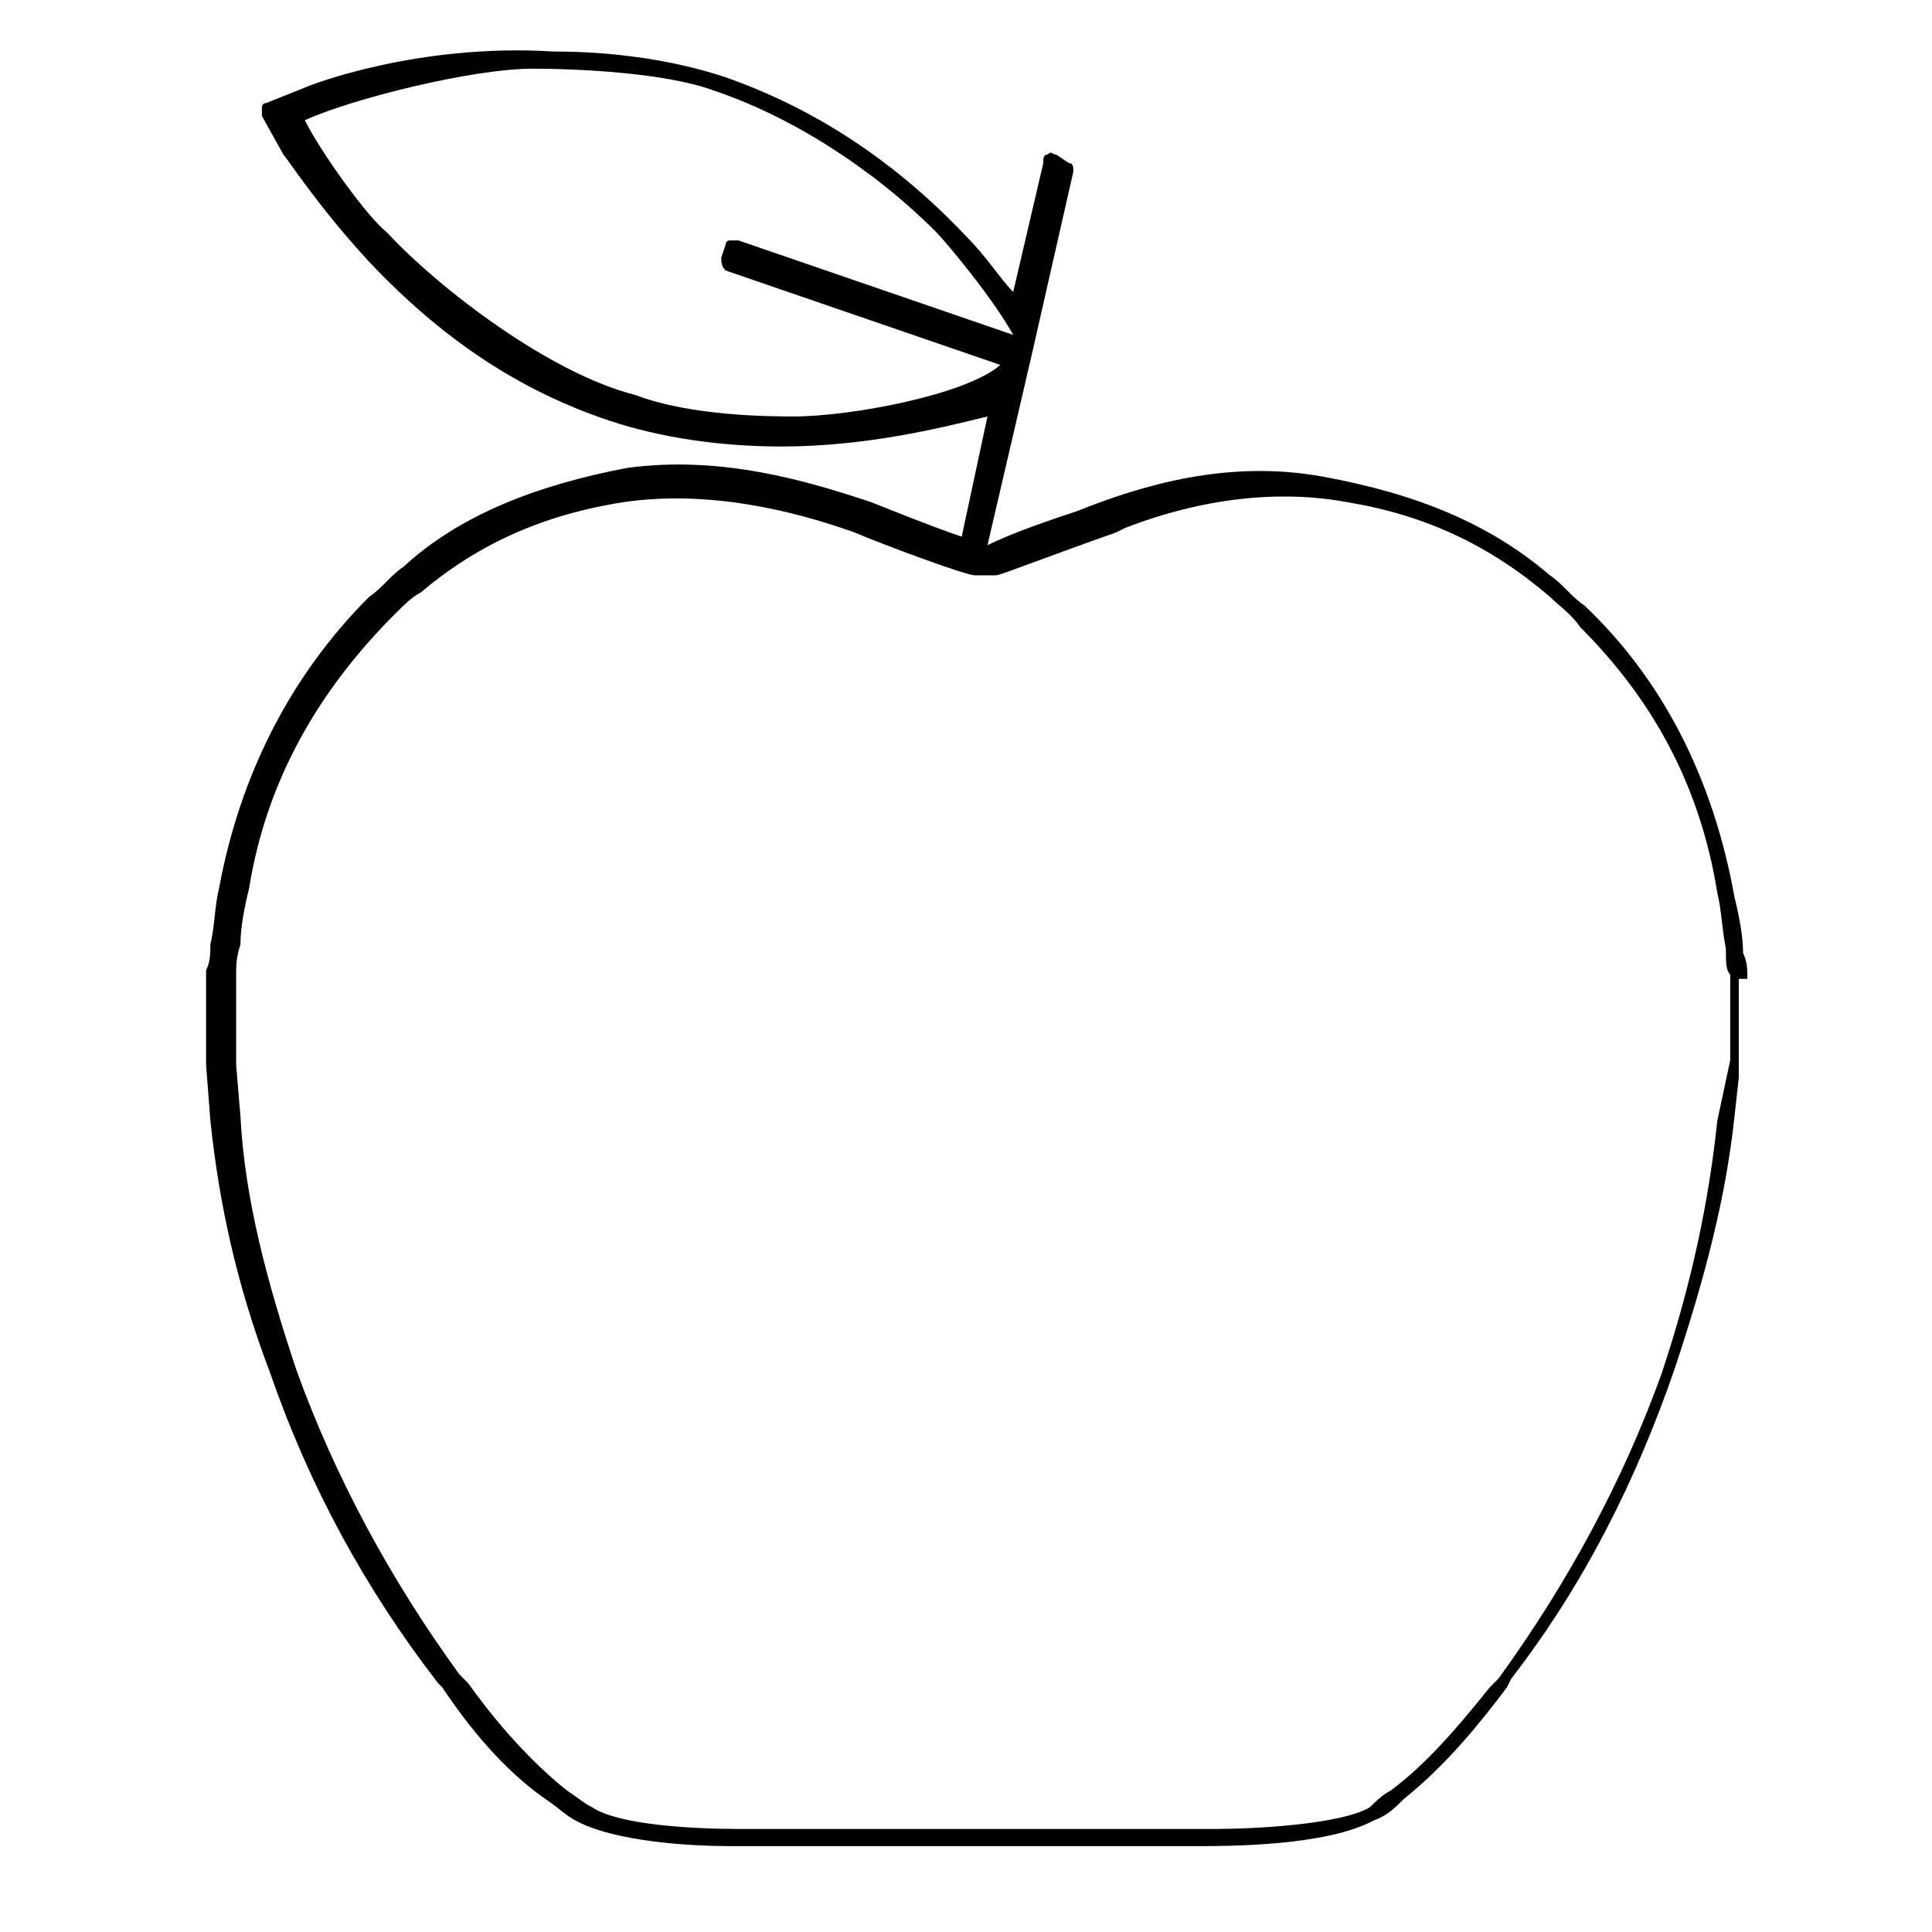 <?xml version="1.0" encoding="utf-8"?>
<!-- Generator: Adobe Illustrator 22.1.0, SVG Export Plug-In . SVG Version: 6.00 Build 0)  -->
<svg version="1.1" id="Ebene_1" xmlns="http://www.w3.org/2000/svg" xmlns:xlink="http://www.w3.org/1999/xlink" x="0px" y="0px"
	 viewBox="0 0 45 45" style="enable-background:new 0 0 45 45;" xml:space="preserve">
<title>KTM_Tech_Icons</title>
<path d="M40.7,22.8c0-0.2,0-0.4-0.1-0.6c0-0.4-0.1-0.9-0.2-1.3c-0.5-2.8-1.7-5.1-3.5-6.8c-0.3-0.2-0.5-0.5-0.8-0.7
	c-1.4-1.2-3.1-1.9-5.3-2.3c-2.2-0.4-4.2,0.2-5.7,0.8c-0.6,0.2-1.5,0.5-2.1,0.8l1-4.3c0,0,0,0,0,0l1-4.4c0-0.1,0-0.2-0.1-0.2
	l-0.3-0.2c-0.1,0-0.1-0.1-0.2,0c-0.1,0-0.1,0.1-0.1,0.2l-0.7,3c-0.3-0.3-0.6-0.8-1.1-1.3c-1.7-1.8-3.6-3-5.6-3.7
	c-1.2-0.4-2.6-0.6-4-0.6C9.7,1,7.2,2,7.2,2l-1,0.4c-0.1,0-0.1,0.1-0.1,0.1c0,0.1,0,0.1,0,0.2l0.5,0.9c0.1,0.1,0.8,1.2,2,2.5
	c1.7,1.8,3.5,3,5.6,3.7c0,0,0,0,0,0c1.2,0.4,2.6,0.6,4,0.6c1.9,0,3.6-0.4,4.8-0.7l-0.6,2.8c-0.6-0.2-1.6-0.6-2.1-0.8
	c-1.5-0.5-3.5-1.1-5.7-0.8c-2.1,0.4-3.9,1.1-5.2,2.3c-0.3,0.2-0.5,0.5-0.8,0.7c-1.8,1.8-3,4.1-3.5,6.8c-0.1,0.4-0.1,0.9-0.2,1.3
	c0,0.2,0,0.4-0.1,0.6l0,0.3l0,1.9l0.1,1.3c0.2,1.9,0.6,3.8,1.4,5.9c0.9,2.6,2.2,5,3.9,7.2l0.1,0.1c0.6,0.9,1.4,1.9,2.4,2.6
	c0.3,0.2,0.5,0.4,0.7,0.5c0.9,0.5,2.7,0.6,3.6,0.6c0.3,0,0.5,0,0.5,0l0.2,0l10.2,0c0.7,0,3,0,4.1-0.6c0.3-0.1,0.5-0.3,0.7-0.5
	c1-0.8,1.8-1.8,2.4-2.6l0.1-0.2c1.7-2.2,2.9-4.6,3.8-7.2c0.7-2.1,1.2-4,1.4-5.9l0.1-0.9l0-2.3L40.7,22.8z M18.5,9.7
	c-0.5,0-2.4,0-3.7-0.5c0,0,0,0,0,0c-2-0.5-4.6-2.5-5.8-3.8C8.6,5.1,7.5,3.6,7.1,2.8c1.1-0.5,3.9-1.2,5.3-1.2c1.1,0,3.1,0.1,4.2,0.5
	c1.8,0.6,3.7,1.8,5.2,3.3c0.2,0.2,1.3,1.5,1.8,2.4l-6.4-2.2c-0.1,0-0.1,0-0.2,0c-0.1,0-0.1,0.1-0.1,0.1l-0.1,0.3
	c0,0.1,0,0.2,0.1,0.3l6.4,2.2C22.5,9.2,19.8,9.7,18.5,9.7z M40,26.1c-0.2,1.9-0.6,3.8-1.3,5.9c-0.9,2.5-2.2,4.9-3.8,7.1l-0.2,0.2
	c-0.8,1-1.5,1.8-2.3,2.4c-0.2,0.1-0.4,0.3-0.5,0.4c-0.7,0.4-2.7,0.5-3.6,0.5l-0.2,0l-10.9,0c-1.1,0-2.8-0.1-3.4-0.5
	c-0.2-0.1-0.3-0.2-0.6-0.4c-1-0.8-1.8-1.8-2.3-2.5l-0.2-0.2c-1.6-2.2-2.9-4.6-3.8-7.1c-0.7-2.1-1.2-4-1.3-5.9l-0.1-1.2l0-1.9
	c0-0.1,0-0.1,0-0.2c0-0.2,0-0.4,0.1-0.7c0-0.4,0.1-0.9,0.2-1.3c0.4-2.5,1.6-4.6,3.4-6.4c0,0,0,0,0,0c0.2-0.2,0.4-0.4,0.6-0.5
	c1.3-1.1,2.8-1.8,4.7-2.1c2-0.3,4,0.2,5.4,0.7c0.7,0.3,2.6,1,2.8,1l0.2,0c0,0,0.1,0,0.1,0l0.2,0c0.1,0,1.1-0.4,2.8-1l0.2-0.1
	c1.8-0.7,3.6-0.9,5.2-0.6c1.8,0.3,3.3,1,4.7,2.2c0.2,0.2,0.5,0.4,0.7,0.7c1.7,1.7,2.8,3.7,3.2,6.2c0.1,0.4,0.1,0.8,0.2,1.3l0,0.1
	c0,0.2,0,0.4,0.1,0.5c0,0.1,0,0.1,0,0.2l0,1.8L40,26.1z"/>
</svg>
